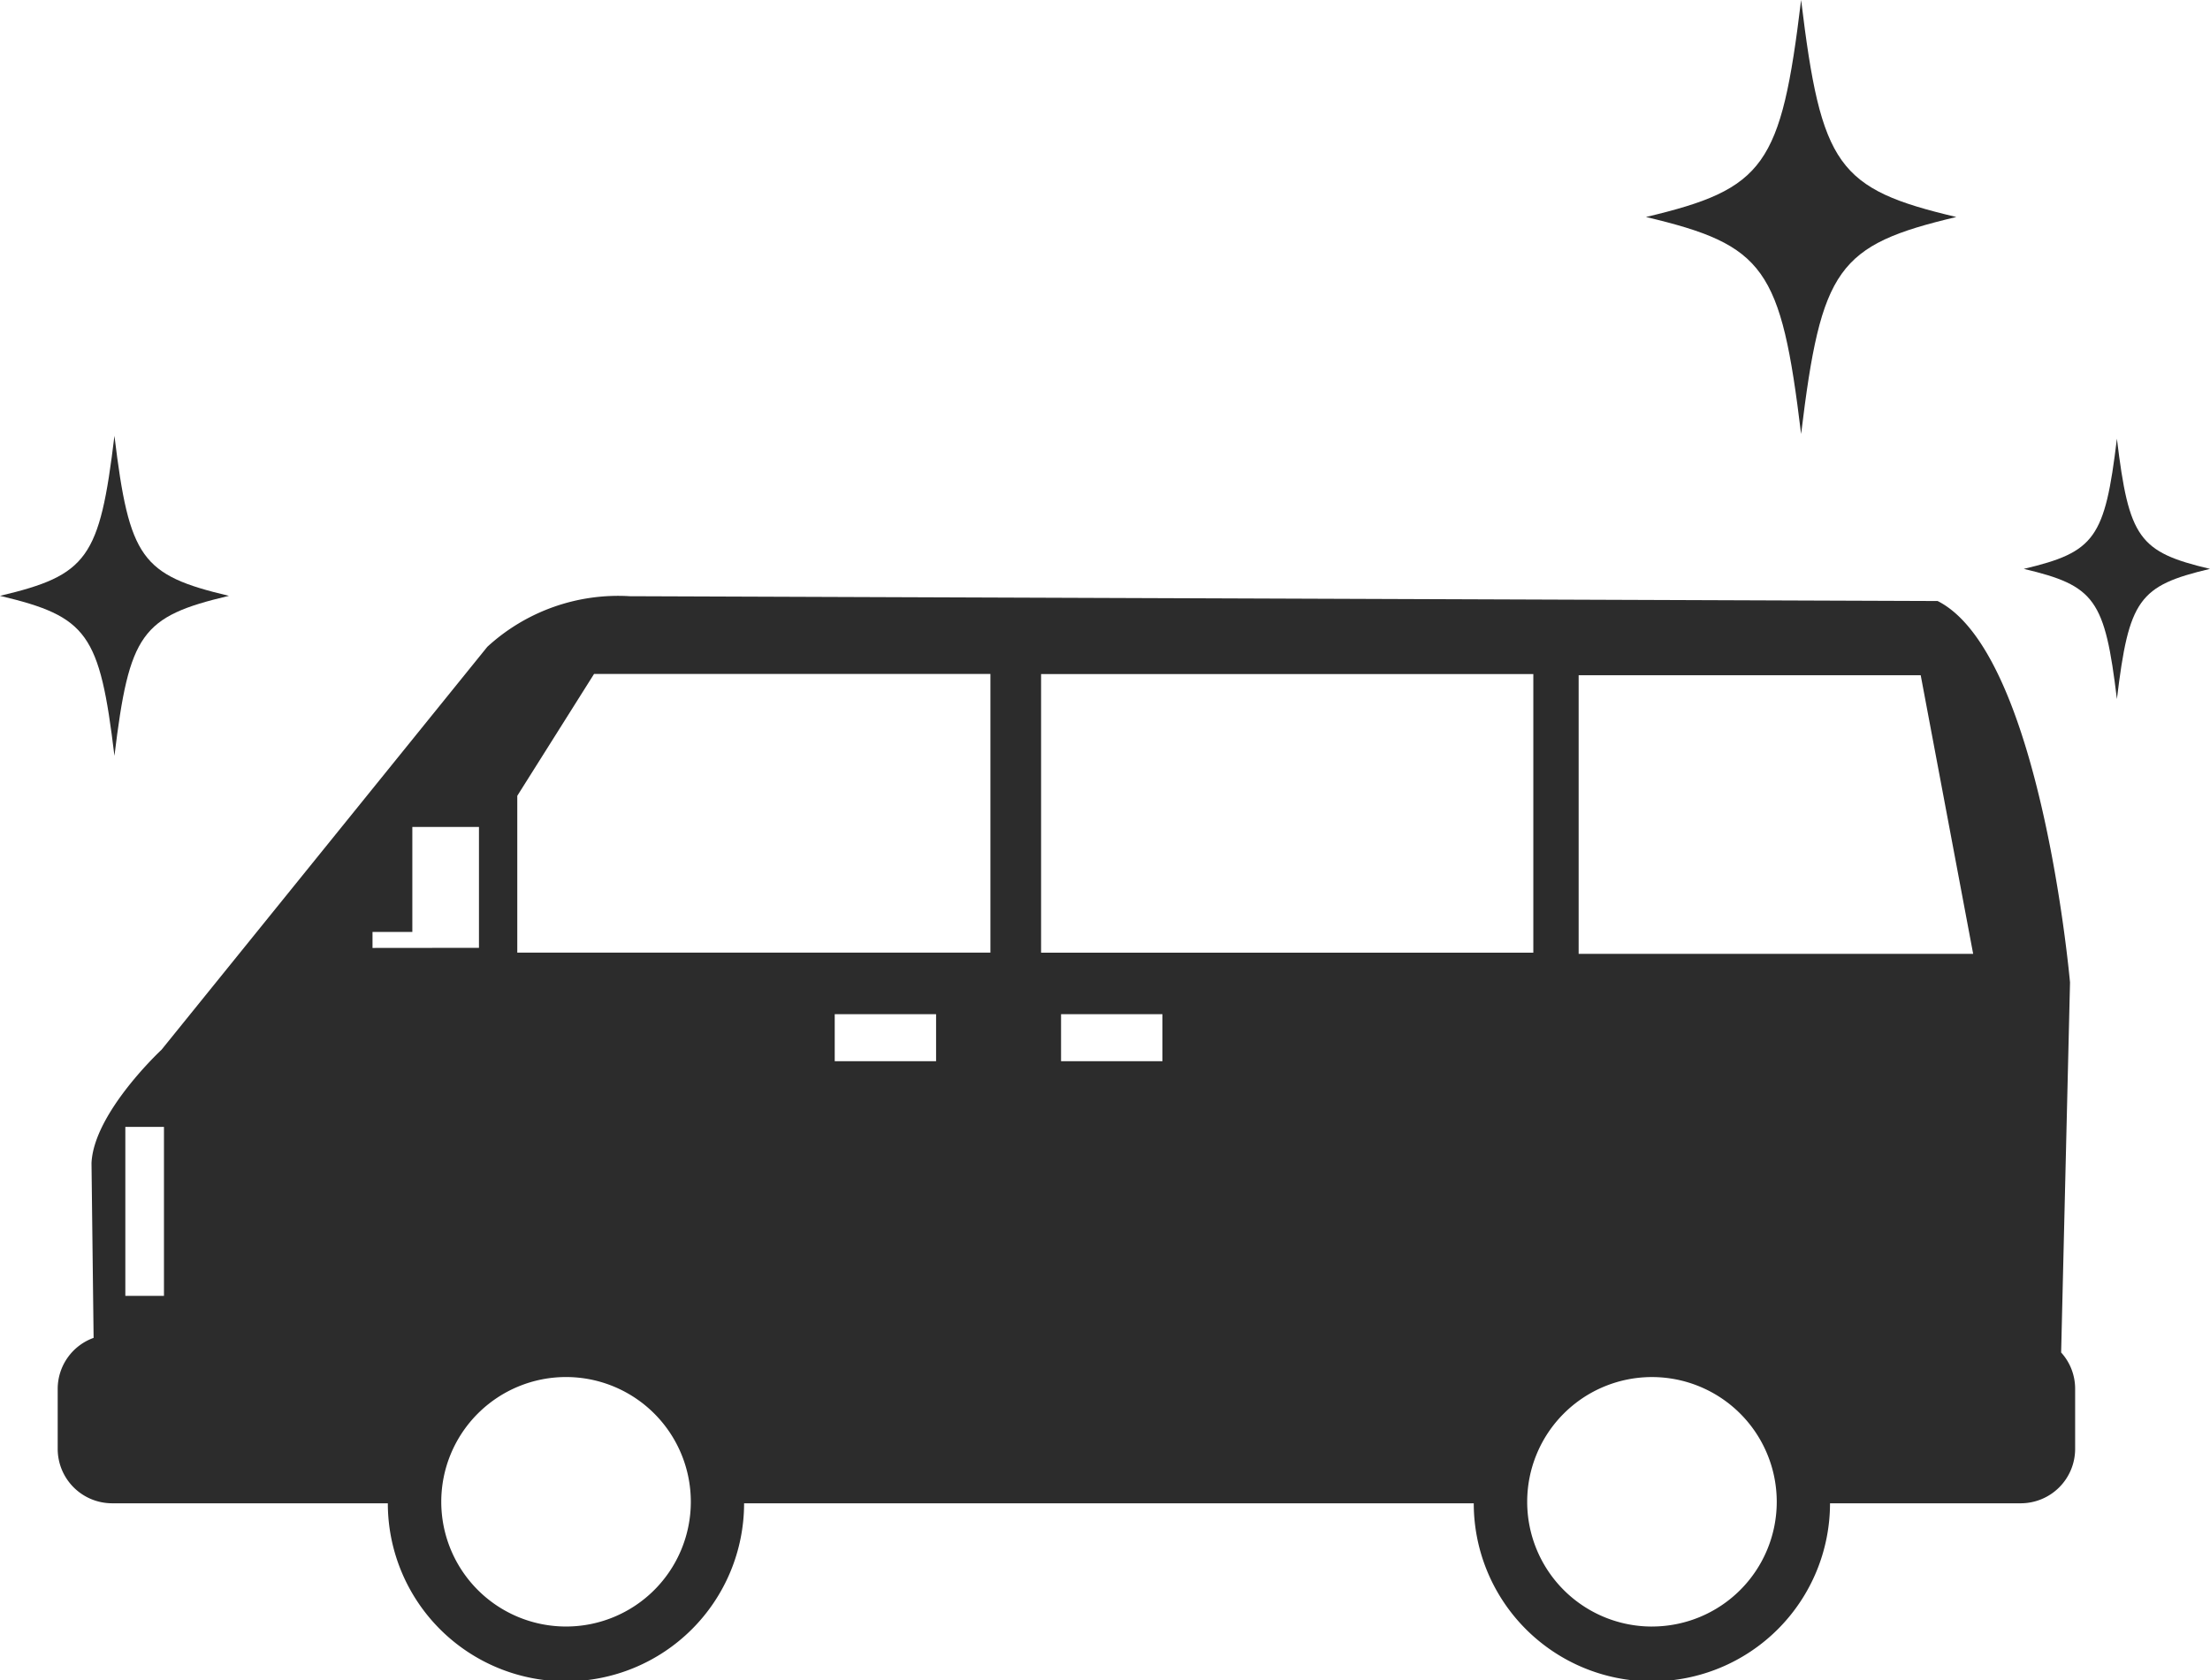 <svg id="グループ_6669" data-name="グループ 6669" xmlns="http://www.w3.org/2000/svg" width="78.906" height="60" viewBox="0 0 78.906 60">
  <path id="パス_863" data-name="パス 863" d="M1072.415,181.6c.53-4.374.959-4.975,4.087-5.715-3.128-.74-3.557-1.341-4.087-5.715-.528,4.374-.958,4.975-4.086,5.715C1071.457,176.628,1071.887,177.228,1072.415,181.6Z" transform="translate(-1068.329 -154.605)" fill="#2c2c2c"/>
  <path id="パス_864" data-name="パス 864" d="M1116.819,174.295c.718-5.931,1.3-6.746,5.542-7.75-4.242-1-4.823-1.818-5.542-7.75-.717,5.931-1.3,6.746-5.54,7.75C1115.521,167.549,1116.1,168.363,1116.819,174.295Z" transform="translate(-1052.512 -158.795)" fill="#2c2c2c"/>
  <path id="パス_865" data-name="パス 865" d="M1124.463,170.246c-.431,3.559-.78,4.047-3.325,4.649,2.545.6,2.894,1.09,3.325,4.649.43-3.559.78-4.047,3.324-4.649C1125.243,174.293,1124.893,173.8,1124.463,170.246Z" transform="translate(-1048.881 -154.578)" fill="#2c2c2c"/>
  <path id="パス_866" data-name="パス 866" d="M1141.682,188.156s-1.034-11.762-4.727-13.624l-46.7-.172a6.9,6.9,0,0,0-5.083,1.809l-11.631,14.389s-2.423,2.251-2.5,4.051l.075,6.239a1.938,1.938,0,0,0-1.282,1.814v2.155a1.944,1.944,0,0,0,1.94,1.939h9.847a6.36,6.36,0,0,0,12.72,0h26.052a6.36,6.36,0,0,0,12.72,0h6.813a1.943,1.943,0,0,0,1.939-1.939v-2.155a1.924,1.924,0,0,0-.5-1.292Zm-68.054,11.191h-1.379v-6.034h1.379Zm7.446-12.425v-.571h1.422V182.6h2.379v4.318Zm6.91,24.235a4.455,4.455,0,1,1,4.455-4.455A4.453,4.453,0,0,1,1087.984,211.157Zm13.212-20.19h-3.619v-1.68h3.619Zm1.94-3.878h-16.893v-5.6l2.741-4.352h14.152Zm6.141,3.878h-3.619v-1.68h3.619Zm-4.332-3.876v-9.951h17.575v9.951Zm21.809,24.067a4.455,4.455,0,1,1,4.457-4.455A4.453,4.453,0,0,1,1126.754,211.157Zm-2.616-24.024v-9.951h12.213l1.873,9.951Z" transform="translate(-1067.774 -153.067)" fill="#2c2c2c"/>
</svg>
